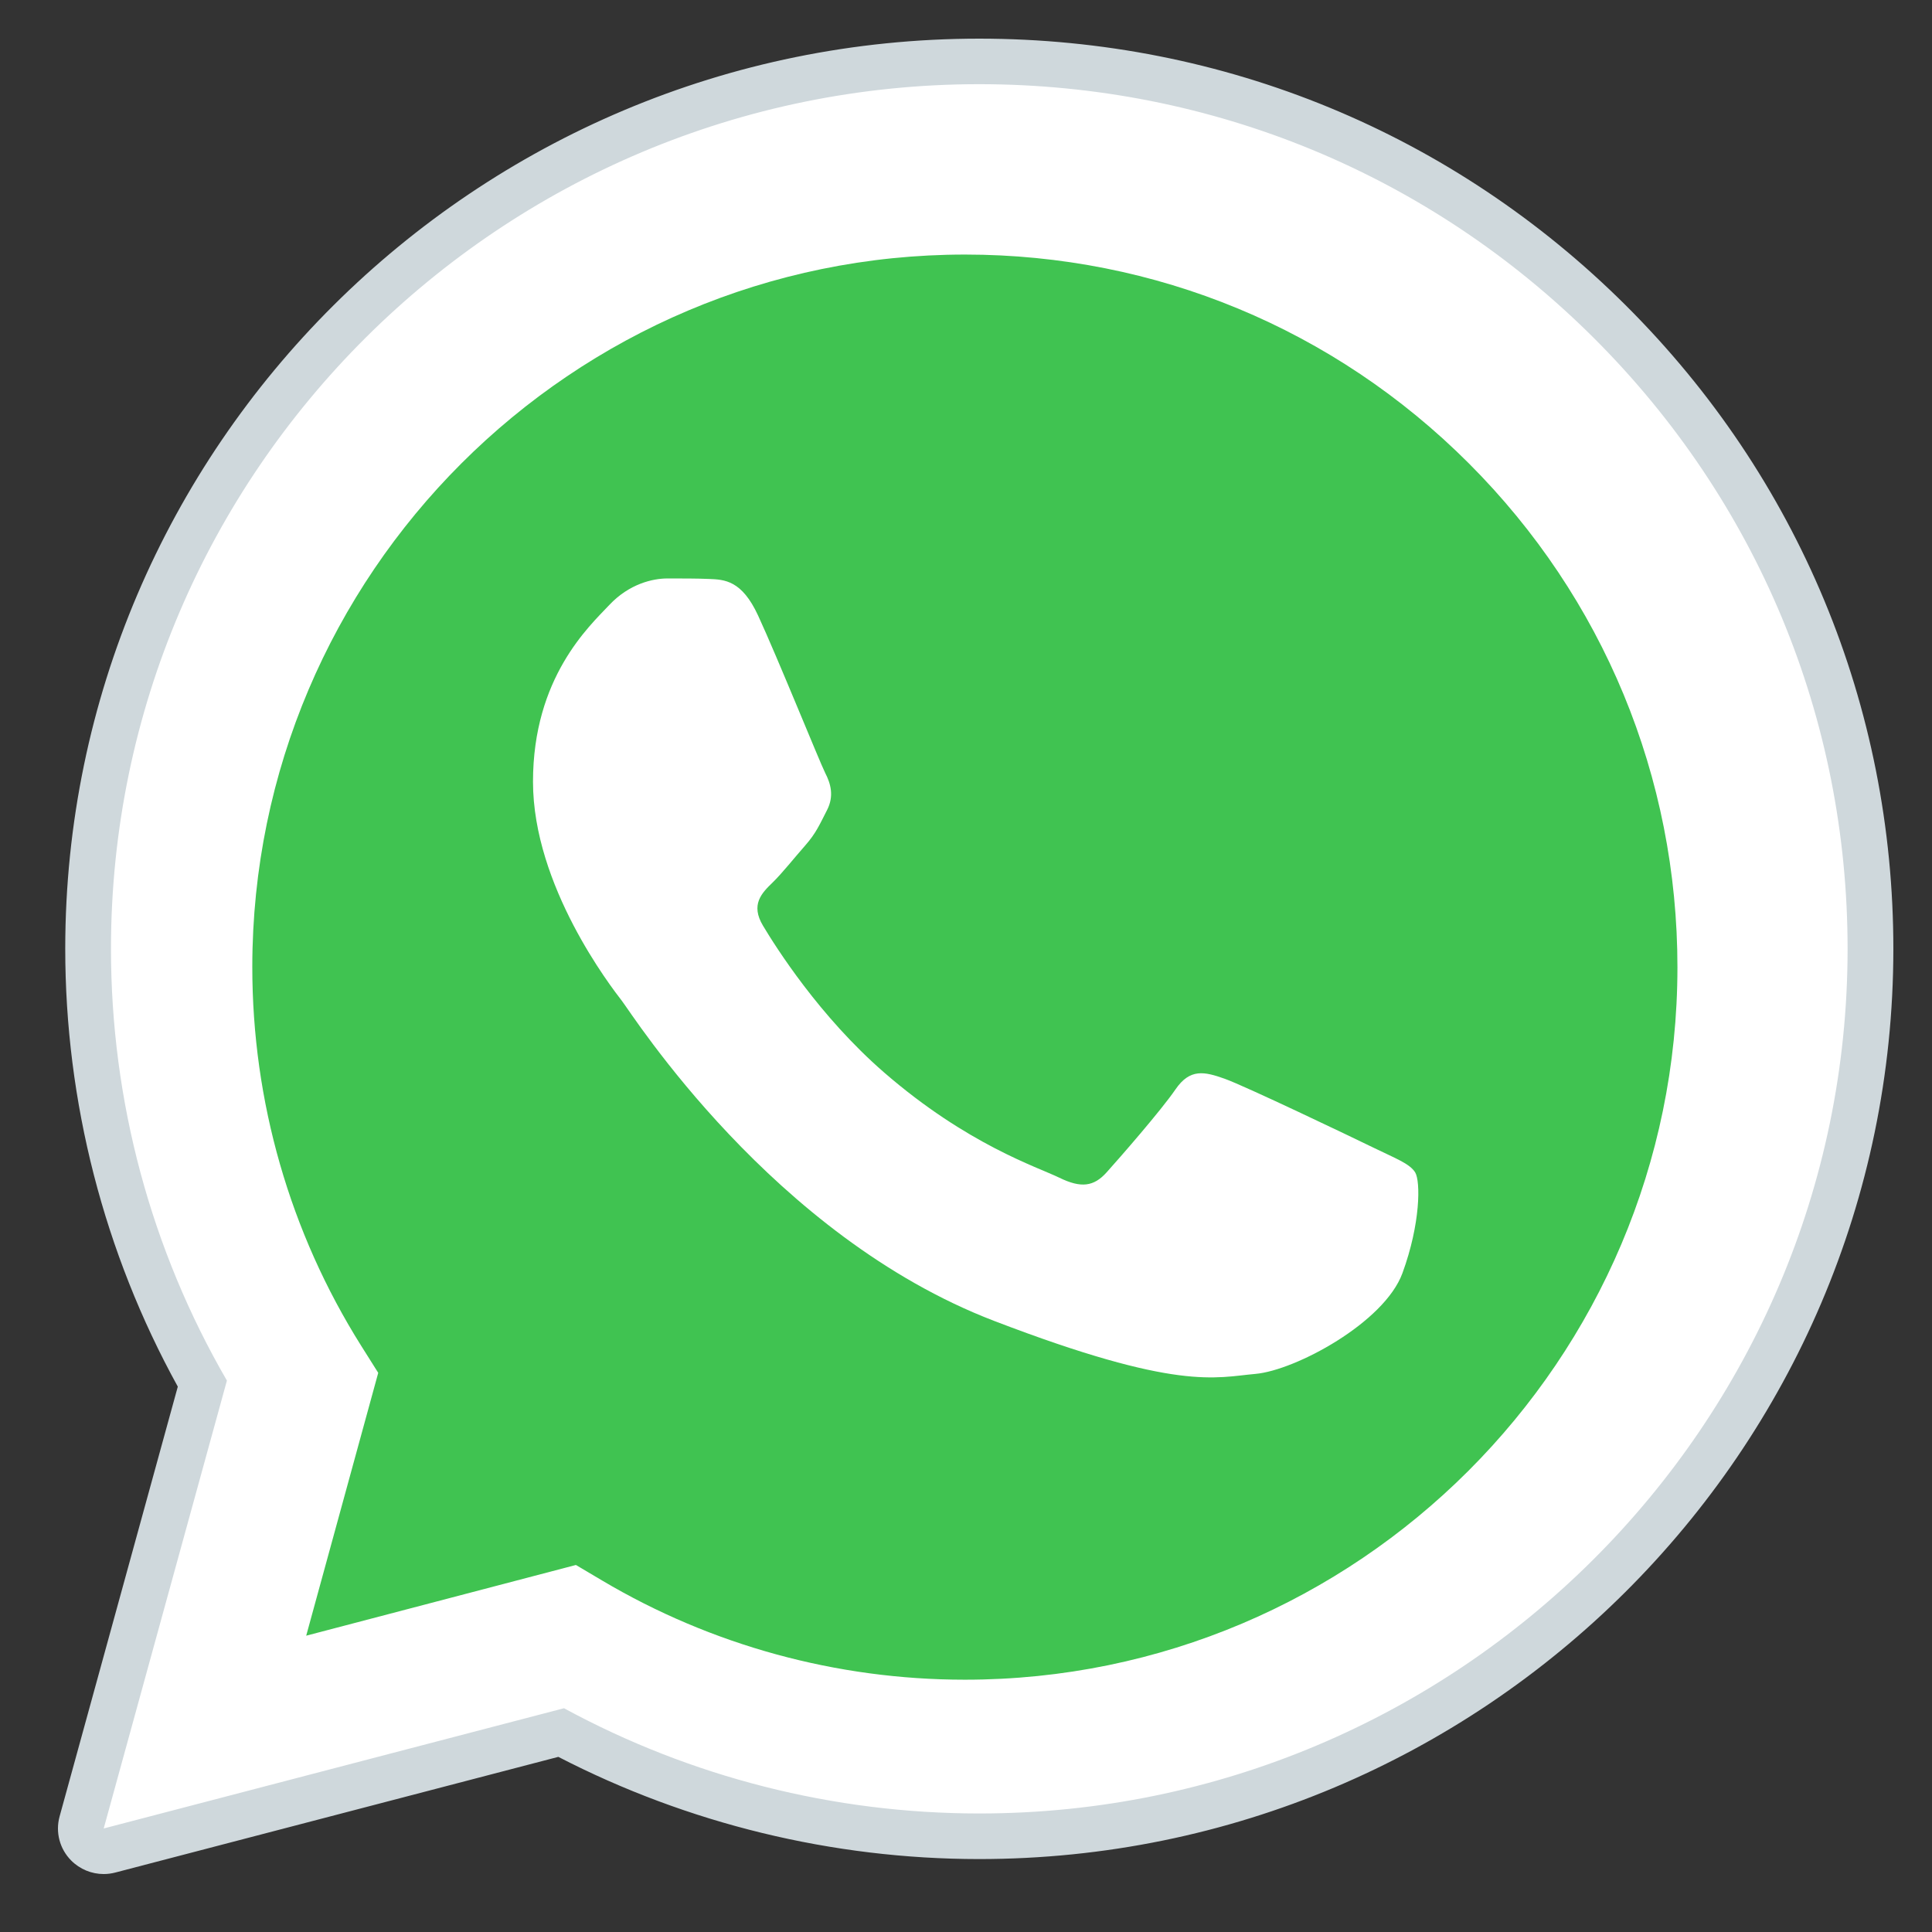 <?xml version="1.0" encoding="UTF-8"?>
<svg width="100px" height="100px" viewBox="0 0 100 100" version="1.1" xmlns="http://www.w3.org/2000/svg" xmlns:xlink="http://www.w3.org/1999/xlink">
    <rect x="0" y="0" width="100" height="100" fill="#333333" stroke="none"/>
    <title>whatsapp</title>
    <g id="whatsapp" stroke="none" stroke-width="1" fill="none" fill-rule="evenodd">
        <g id="icons8-whatsapp" transform="translate(3, 2)">
            <path d="M2.235,92.765 L8.552,69.807 C4.655,63.088 2.606,55.464 2.608,47.656 C2.62,23.227 22.588,3.353 47.129,3.353 C59.038,3.358 70.213,7.973 78.619,16.346 C87.023,24.721 91.652,35.851 91.647,47.691 C91.638,72.12 71.665,91.997 47.129,91.997 C47.126,91.997 47.129,91.997 47.129,91.997 L47.11,91.997 C39.661,91.994 32.338,90.134 25.836,86.602 L2.235,92.765 Z" id="Path" fill="#FFFFFF" fill-rule="nonzero"></path>
            <path d="M2.302,93.882 C1.989,93.882 1.686,93.76 1.46,93.533 C1.164,93.233 1.048,92.797 1.159,92.393 L7.415,69.65 C3.537,62.791 1.491,55.002 1.496,47.095 C1.505,21.741 22.227,1.118 47.689,1.118 C60.04,1.122 71.644,5.911 80.365,14.602 C89.087,23.295 93.887,34.846 93.882,47.128 C93.873,72.48 73.149,93.106 47.689,93.106 C40.129,93.103 32.65,91.246 26.012,87.732 L2.603,93.842 C2.503,93.871 2.404,93.882 2.302,93.882 Z" id="Path" fill="#FFFFFF" fill-rule="nonzero"></path>
            <path d="M47.689,2.357 C59.711,2.362 70.993,7.022 79.479,15.477 C87.963,23.934 92.635,35.172 92.631,47.128 C92.621,71.794 72.458,91.865 47.689,91.865 L47.67,91.865 C40.149,91.863 32.757,89.984 26.193,86.418 L2.368,92.641 L8.745,69.459 C4.811,62.675 2.742,54.977 2.744,47.092 C2.756,22.425 22.915,2.357 47.689,2.357 M47.689,0 C47.689,0 47.689,0 47.689,0 C21.613,0 0.389,21.124 0.377,47.092 C0.375,55.029 2.387,62.849 6.203,69.772 L0.084,92.021 C-0.139,92.834 0.089,93.701 0.685,94.3 C1.135,94.753 1.743,95 2.368,95 C2.569,95 2.77,94.974 2.969,94.922 L25.899,88.935 C32.594,92.395 40.097,94.222 47.67,94.225 C73.765,94.225 94.988,73.098 95,47.13 C95.005,34.545 90.088,22.713 81.157,13.813 C72.221,4.91 60.336,0.005 47.689,0 L47.689,0 Z" id="Shape" fill="#CFD8DC" fill-rule="nonzero"></path>
            <path d="M73.031,21.988 C66.066,15.019 56.809,11.179 46.955,11.176 C26.613,11.176 10.068,27.714 10.059,48.041 C10.056,55.008 12.006,61.79 15.698,67.663 L16.577,69.058 L12.849,82.663 L26.809,79.003 L28.158,79.802 C33.818,83.163 40.311,84.939 46.929,84.941 L46.944,84.941 C67.272,84.941 83.817,68.402 83.824,48.072 C83.826,38.221 79.995,28.957 73.031,21.988 Z" id="Path" fill="#40C351" fill-rule="nonzero"></path>
            <path d="M36.24,29.863 C35.397,28.036 34.508,27.999 33.702,27.967 C33.044,27.939 32.293,27.941 31.542,27.941 C30.791,27.941 29.569,28.216 28.536,29.315 C27.502,30.413 24.588,33.066 24.588,38.463 C24.588,43.86 28.628,49.077 29.192,49.808 C29.755,50.539 36.991,61.969 48.451,66.368 C57.974,70.021 59.913,69.295 61.981,69.113 C64.048,68.93 68.652,66.46 69.59,63.898 C70.529,61.336 70.529,59.141 70.249,58.683 C69.966,58.225 69.215,57.953 68.088,57.402 C66.962,56.852 61.417,54.199 60.384,53.834 C59.35,53.469 58.599,53.286 57.845,54.384 C57.094,55.481 54.934,57.953 54.276,58.683 C53.618,59.416 52.959,59.509 51.833,58.959 C50.706,58.408 47.075,57.252 42.766,53.515 C39.415,50.608 37.153,47.017 36.495,45.918 C35.836,44.822 36.423,44.228 36.989,43.68 C37.495,43.187 38.115,42.399 38.681,41.758 C39.244,41.118 39.432,40.66 39.808,39.929 C40.183,39.196 39.995,38.556 39.712,38.007 C39.434,37.457 37.243,32.032 36.24,29.863 Z" id="Path" fill="#FFFFFF"></path>
        </g>
    </g>
</svg>